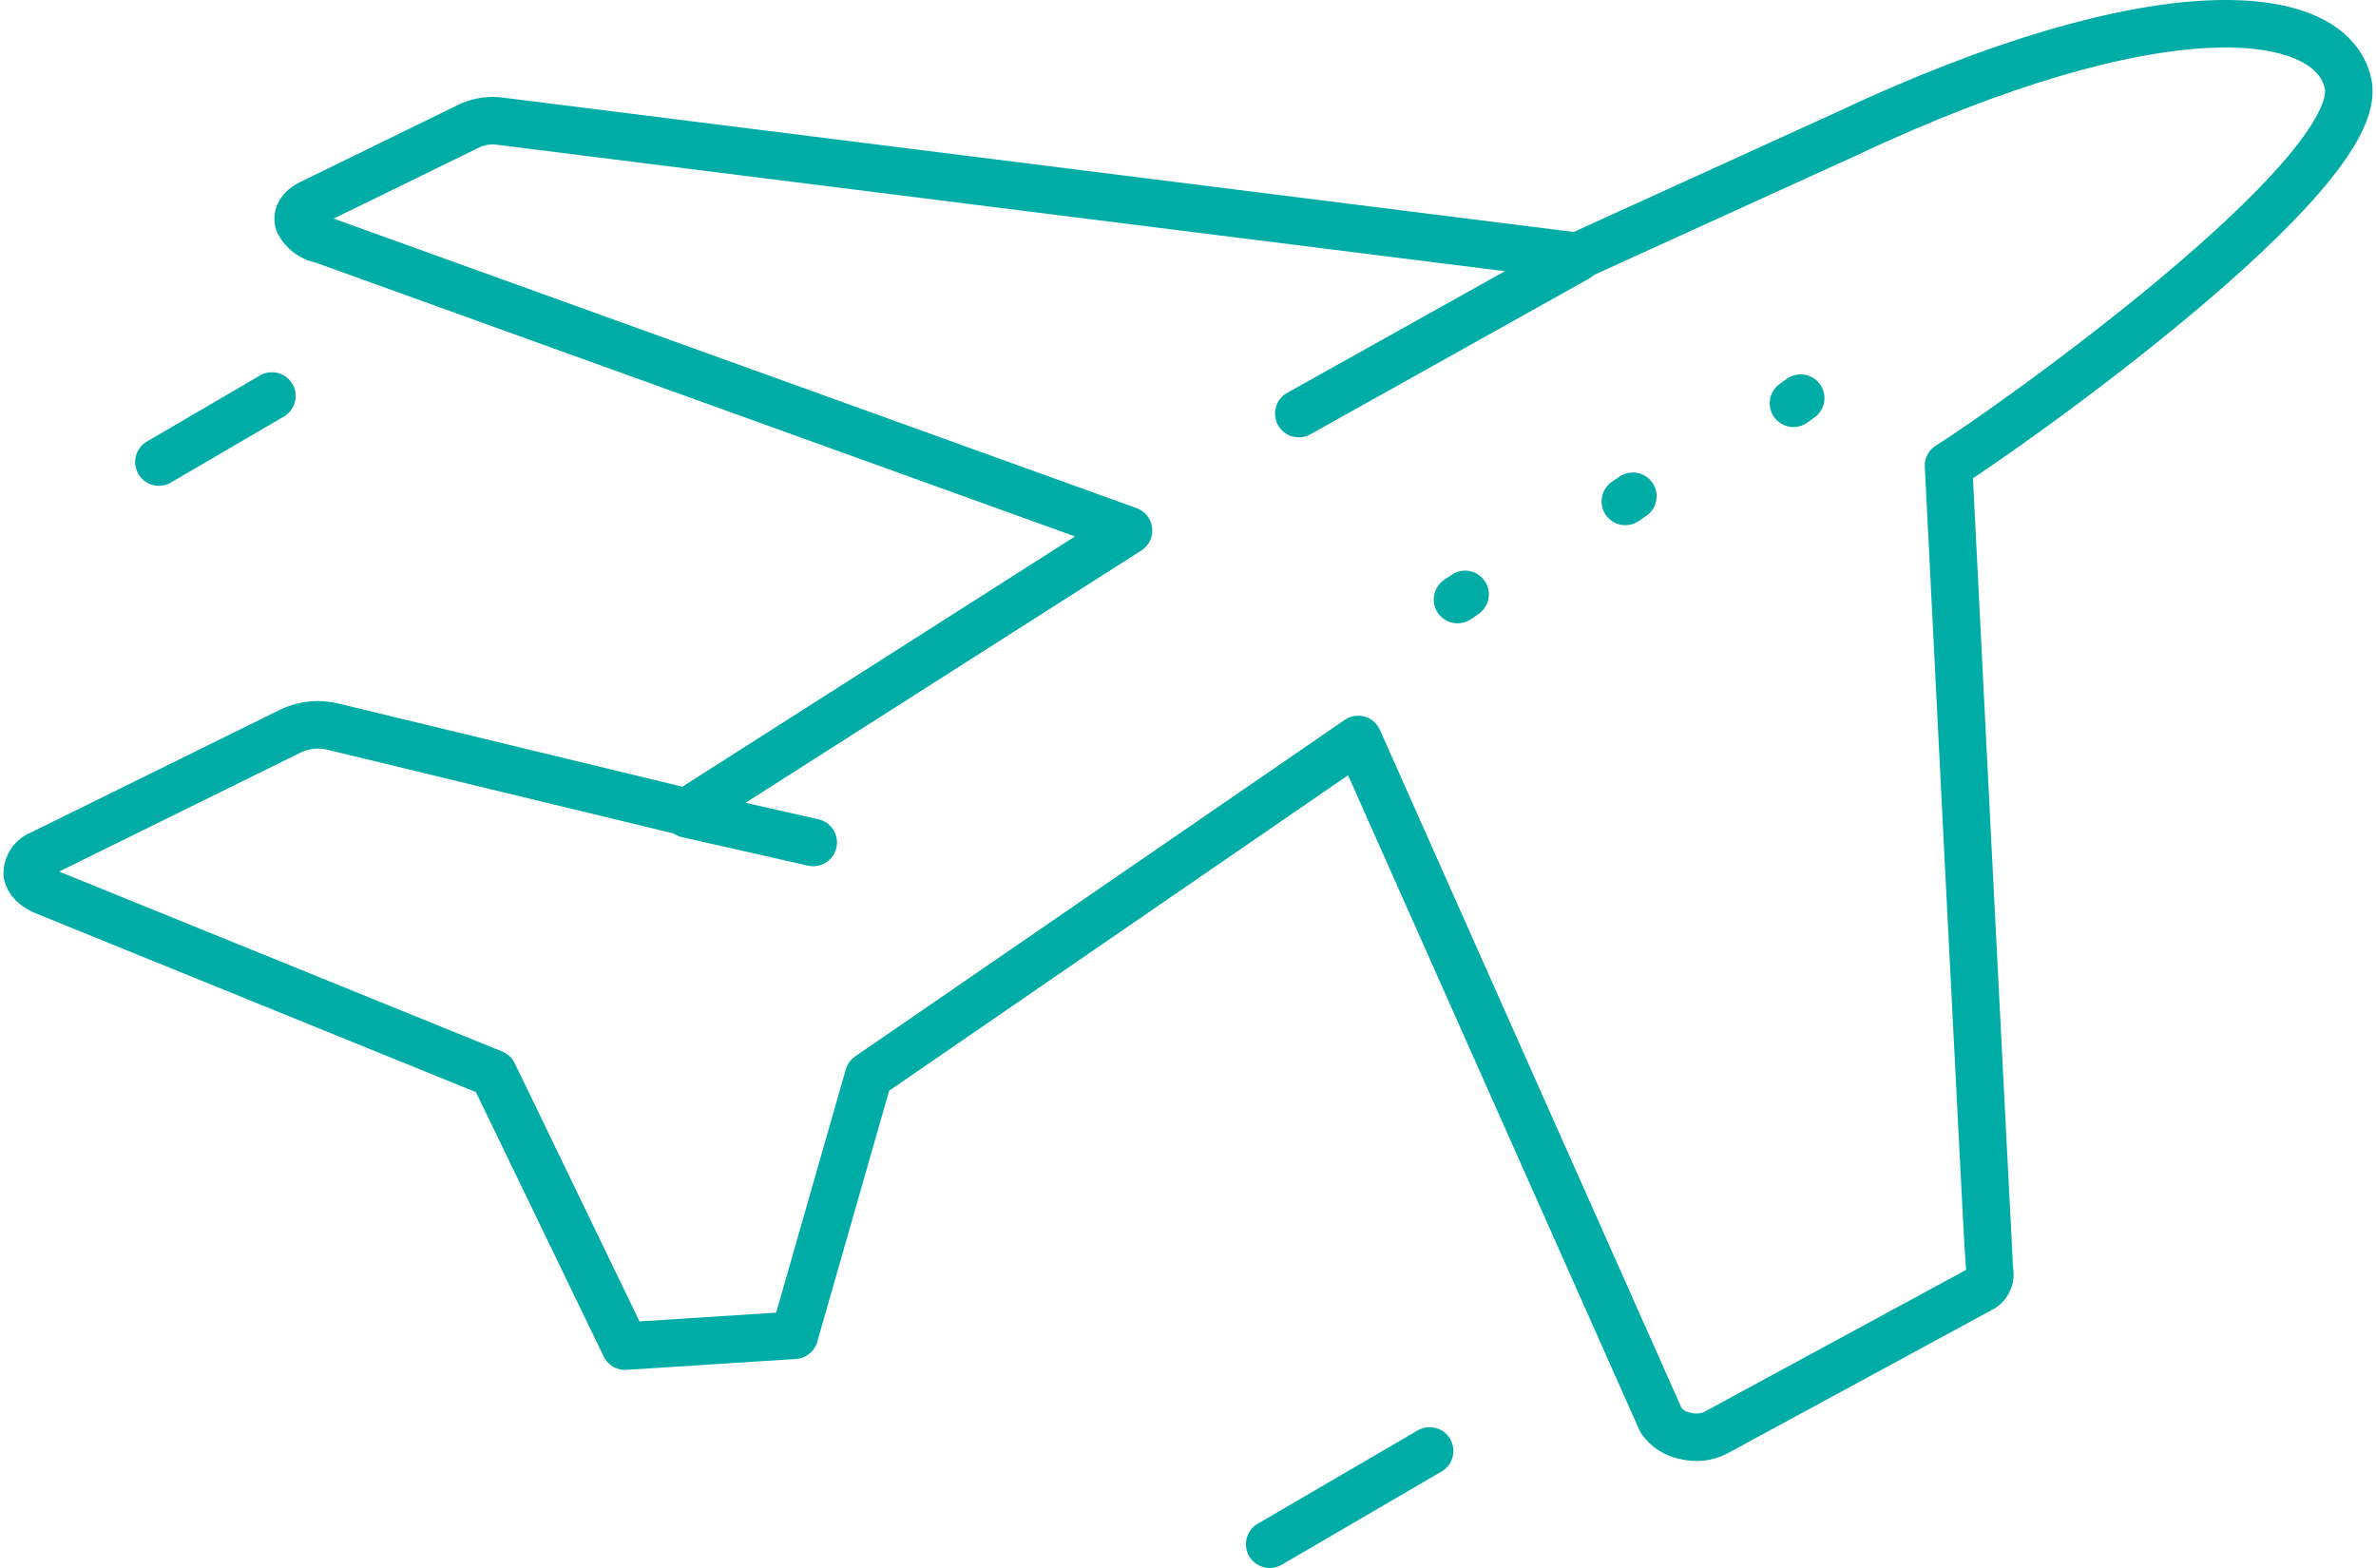 <svg width="200" height="132" viewBox="0 0 200 132" fill="none" xmlns="http://www.w3.org/2000/svg">
<g id="Frame 48098535">
<path id="Vector" d="M166.645 108.556L144.41 120.617C143.619 121.01 142.713 121.101 141.86 120.872C141.451 120.801 141.06 120.65 140.71 120.426C140.36 120.203 140.058 119.912 139.821 119.571L114.323 62.252L73.118 90.58L66.871 112.407L52.617 113.324L41.527 90.376L3.866 75.078C2.948 74.721 2.362 74.16 2.285 73.522C2.293 73.153 2.414 72.796 2.634 72.499C2.853 72.202 3.159 71.981 3.509 71.865L24.57 61.487C25.667 60.996 26.897 60.888 28.063 61.181L57.794 68.372L94.995 44.658L27.119 20.18C26.704 20.11 26.311 19.945 25.97 19.697C25.63 19.449 25.351 19.126 25.156 18.753C24.952 18.141 25.309 17.529 26.1 17.146L39.614 10.542C40.418 10.199 41.3 10.084 42.164 10.211L132.783 21.583L155.171 11.384C181.816 -1.187 196.223 0.471 197.651 7.049C199.308 14.698 168.48 36.448 164.018 39.202C164.018 39.202 167.41 106.721 167.486 107.078C167.532 107.383 167.473 107.694 167.321 107.962C167.168 108.231 166.93 108.44 166.645 108.556V108.556Z" stroke="#00ADA6" stroke-width="4" stroke-linecap="round" stroke-linejoin="round"/>
<path id="Vector_2" d="M132.732 21.736L109.325 34.816" stroke="#00ADA6" stroke-width="4" stroke-linecap="round" stroke-linejoin="round"/>
<path id="Vector_3" d="M57.845 68.524L68.451 70.921" stroke="#00ADA6" stroke-width="4" stroke-linecap="round" stroke-linejoin="round"/>
<path id="Vector_4" d="M120.34 122.146L106.878 130" stroke="#00ADA6" stroke-width="4" stroke-linecap="round" stroke-linejoin="round"/>
<path id="Vector_5" d="M22.888 33.337L13.377 38.896" stroke="#00ADA6" stroke-width="4" stroke-linecap="round" stroke-linejoin="round"/>
<path id="Vector_6" d="M151.575 33.515L150.964 33.949" stroke="#00ADA6" stroke-width="4" stroke-linecap="round" stroke-linejoin="round"/>
<path id="Vector_7" d="M137.449 41.777L136.812 42.211" stroke="#00ADA6" stroke-width="4" stroke-linecap="round" stroke-linejoin="round"/>
<path id="Vector_8" d="M123.323 50.038L122.686 50.471" stroke="#00ADA6" stroke-width="4" stroke-linecap="round" stroke-linejoin="round"/>
</g>
</svg>

